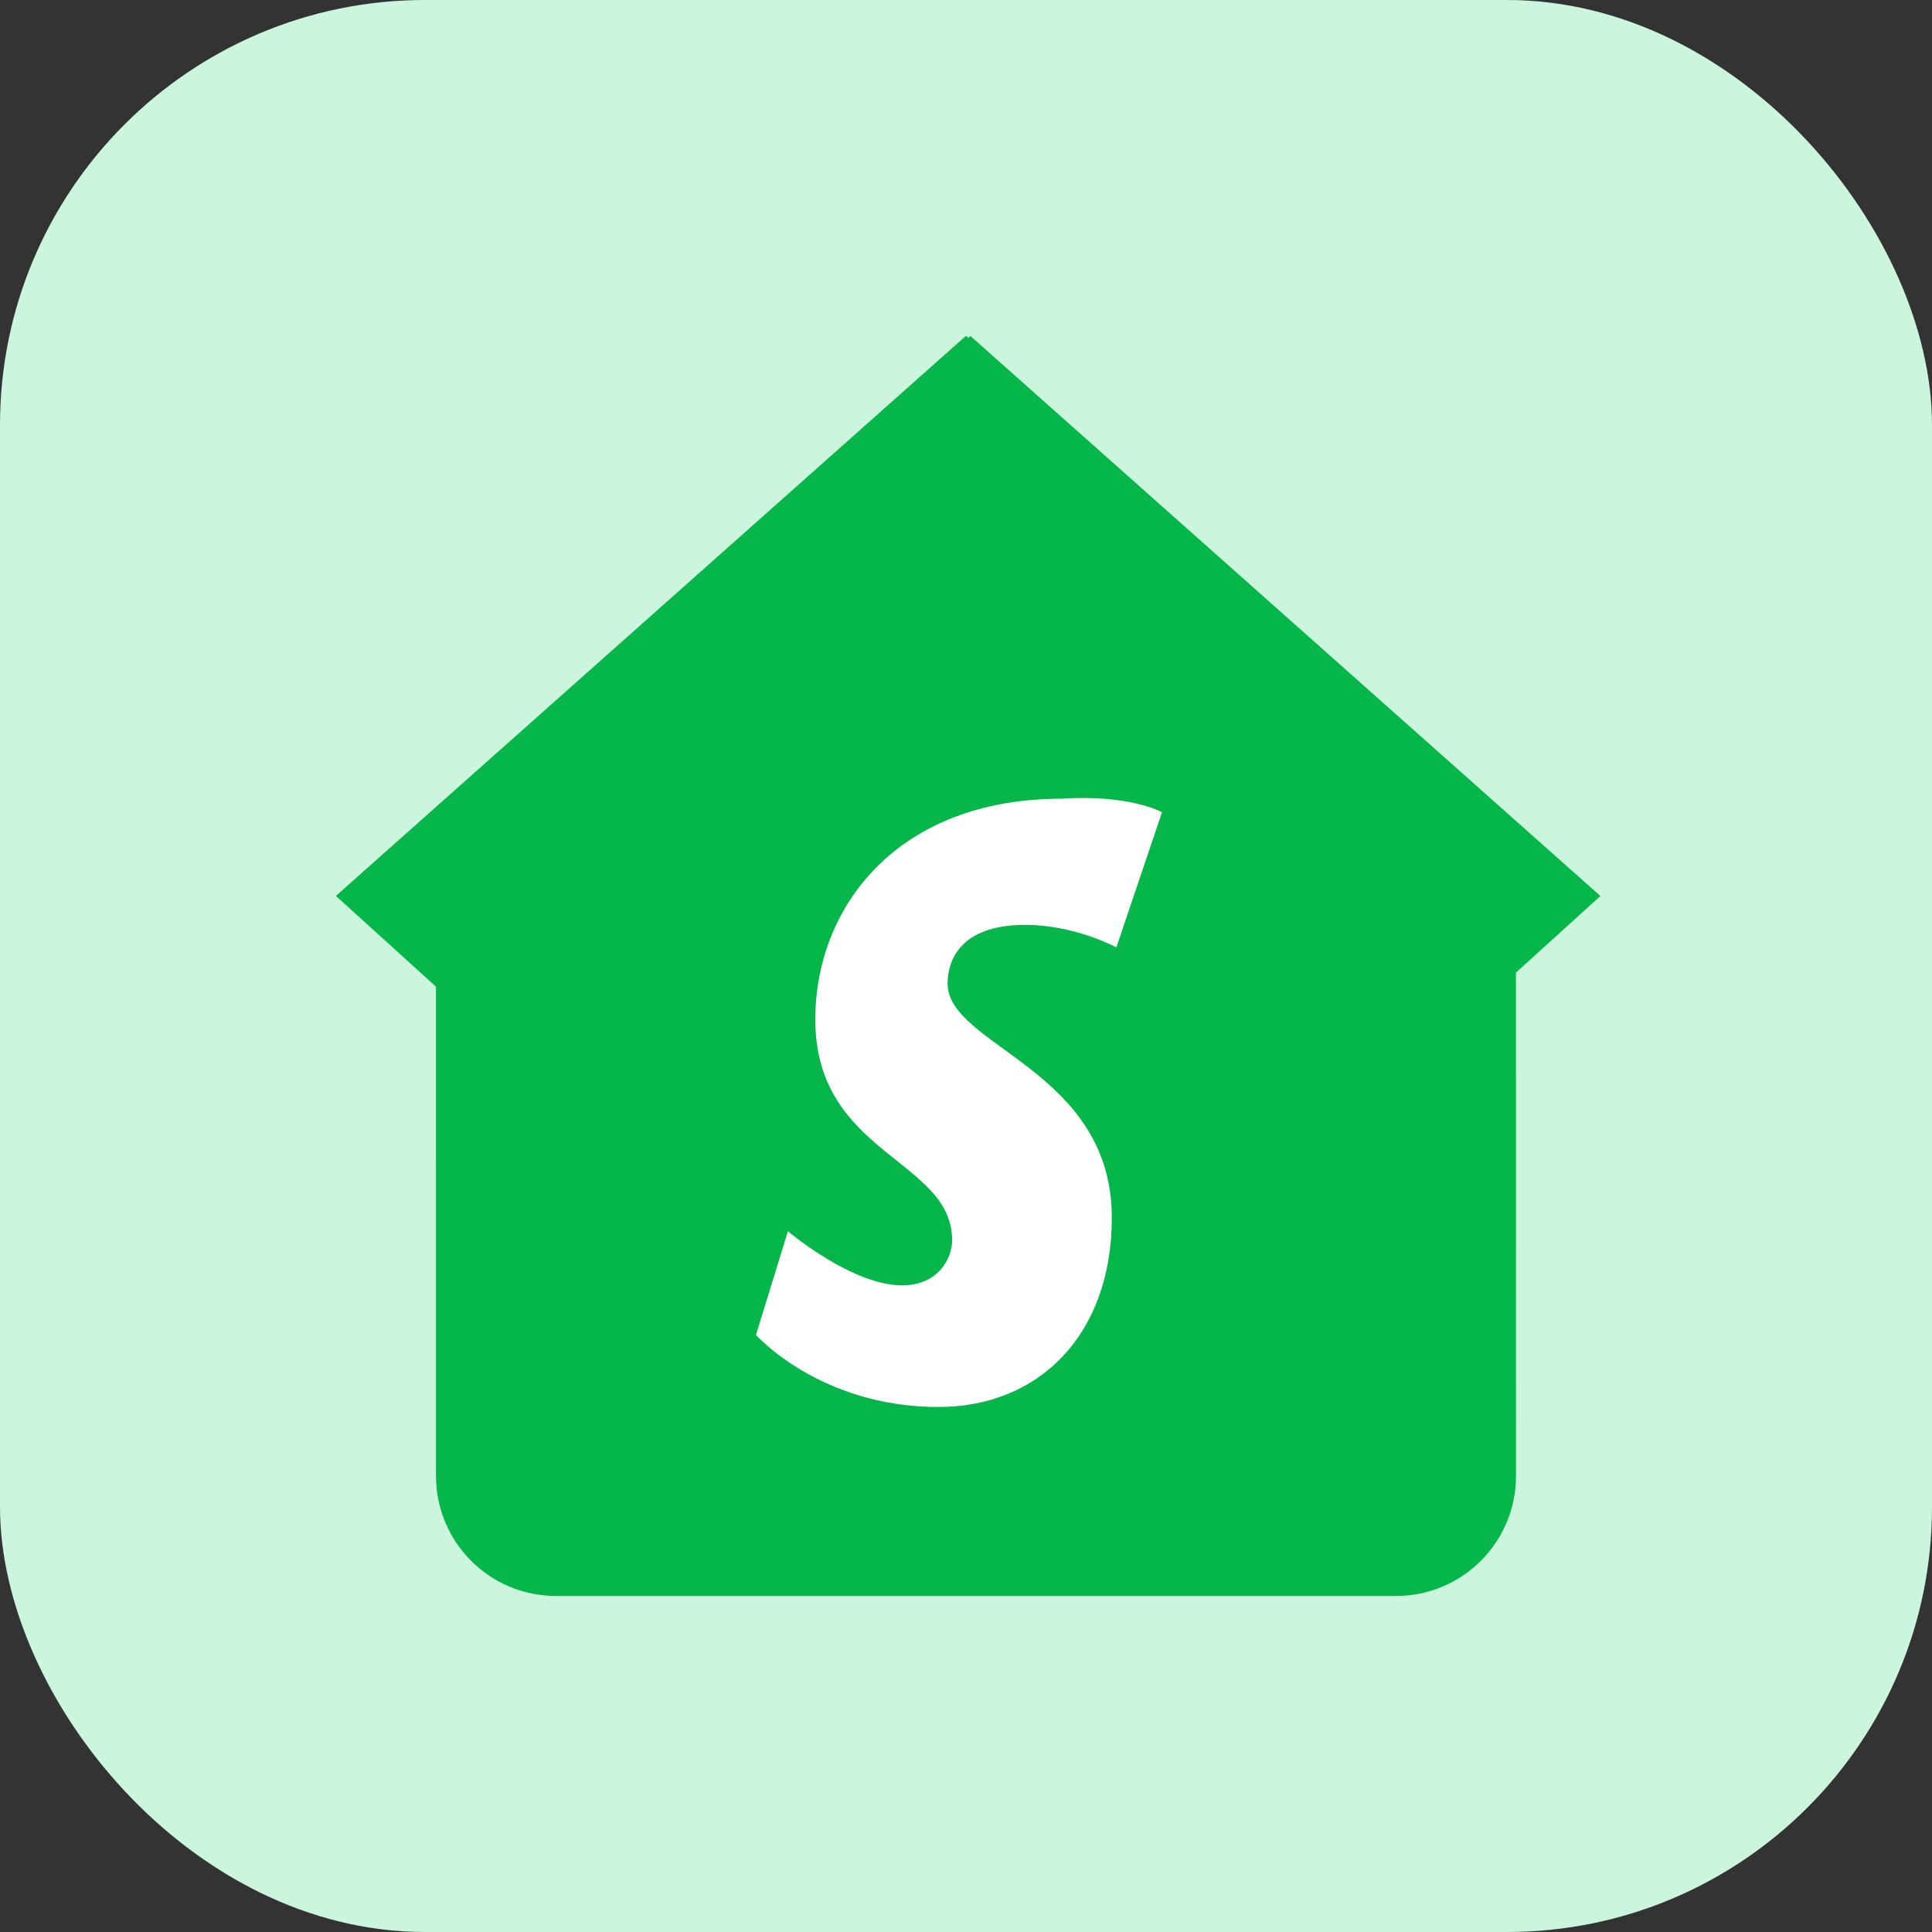 <svg xmlns="http://www.w3.org/2000/svg" width="100" height="100" viewBox="0 0 100 100"><rect x="0" y="0" width="100" height="100" fill="#333333" stroke="none"/><g fill="none" fill-rule="evenodd"><rect width="100" height="100" fill="#CBF5DD" rx="22"/><g fill-rule="nonzero" transform="translate(17.391 17.391)"><path fill="#05B74A" d="M32.609,0 L65.217,28.874 L61.075,28.879 L61.077,59.006 C61.077,62.437 58.296,65.217 54.865,65.217 L11.387,65.217 C7.957,65.217 5.176,62.437 5.176,59.006 L5.174,28.975 L3.06079948e-12,28.986 L32.609,0 Z"/><path fill="#05B74A" d="M32.612,6.64 L10.14,26.618 L10.145,59.006 C10.145,59.607 10.571,60.107 11.137,60.223 L11.387,60.248 L54.865,60.248 C55.466,60.248 55.967,59.823 56.082,59.257 L56.108,59.007 L56.106,27.441 L32.612,6.64 Z"/><polygon fill="#05B74A" points="32.609 0 0 28.986 5.176 33.681 37.496 5.312"/><polygon fill="#05B74A" points="60.559 0 27.95 28.986 33.126 33.681 65.446 5.312" transform="matrix(-1 0 0 1 93.396 0)"/><path fill="#FFF" d="M42.754,24.65 L40.392,31.647 C40.392,31.647 38.267,30.481 35.67,30.481 C31.892,30.481 31.656,32.813 31.656,33.512 C31.656,36.777 40.156,37.943 40.156,45.64 C40.156,51.703 36.378,55.435 31.184,55.435 C25.045,55.435 21.739,51.703 21.739,51.703 L23.392,46.339 C23.392,46.339 26.698,49.138 29.295,49.138 C31.184,49.138 31.892,47.739 31.892,46.806 C31.892,42.608 24.809,42.375 24.809,35.378 C24.809,29.548 29.059,23.95 37.559,23.95 C41.101,23.717 42.754,24.65 42.754,24.65 L42.754,24.65 Z"/></g></g></svg>